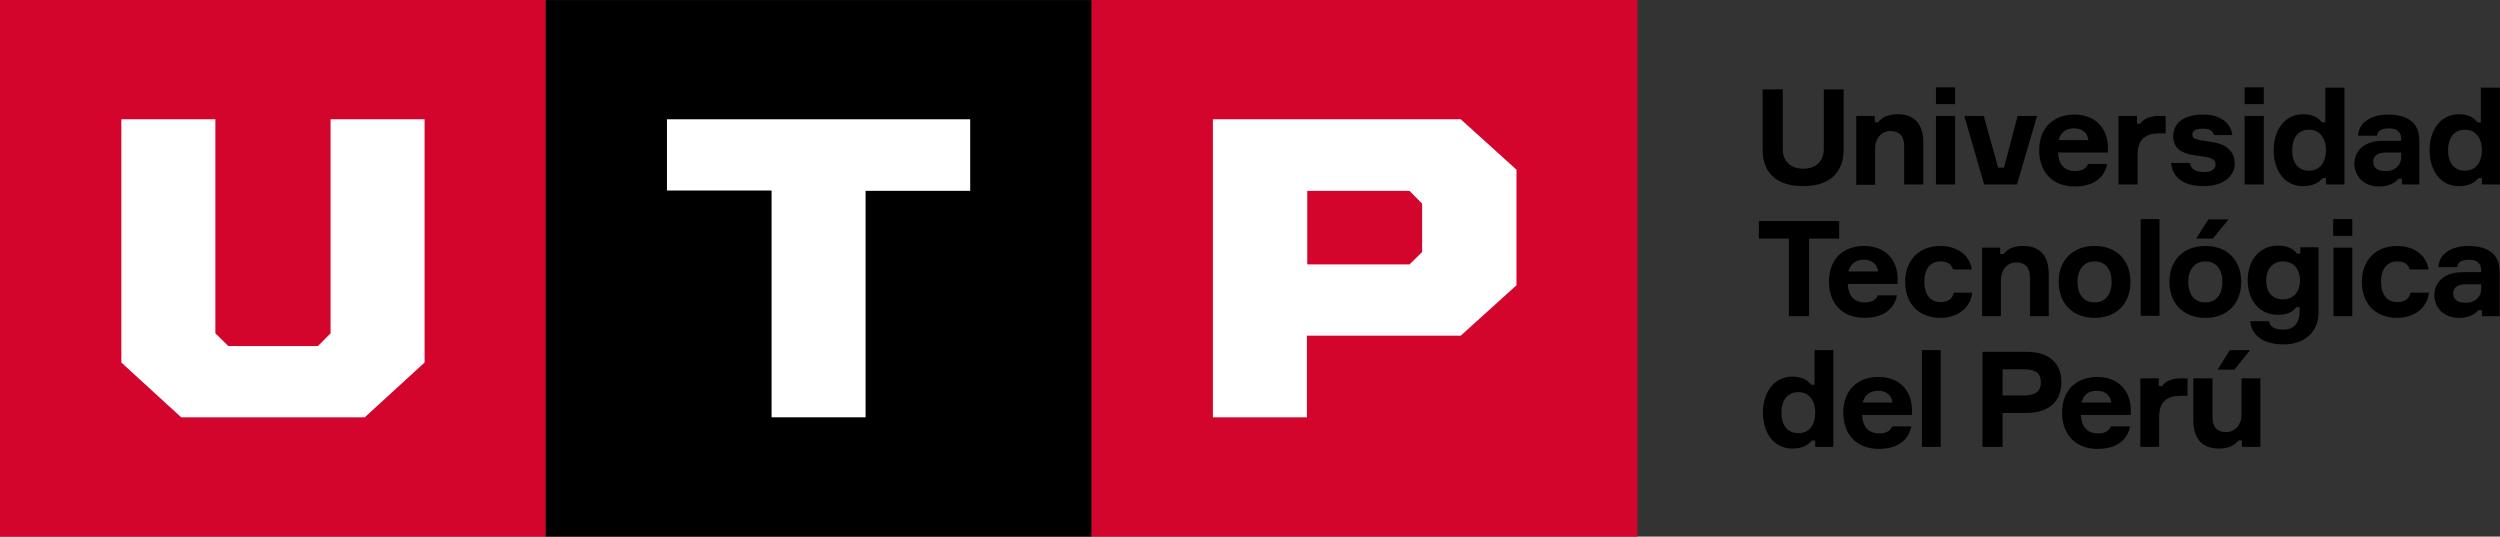 <svg width="205" height="44" viewBox="0 0 205 44" fill="none" xmlns="http://www.w3.org/2000/svg">
<rect x="0" y="0" width="205" height="44" fill="#333333" stroke="none"/>
<g clip-path="url(#clip0_4227_6949)">
<path d="M148.514 31.547H148.794V28.709H150.336V36.644H148.85V36.12H148.57C148.262 36.506 147.757 36.781 146.972 36.781C145.459 36.781 144.562 35.514 144.562 33.833C144.562 32.153 145.487 30.885 146.972 30.885C147.757 30.885 148.206 31.161 148.514 31.547ZM148.85 33.833C148.85 32.952 148.43 32.153 147.449 32.153C146.524 32.153 146.075 32.897 146.075 33.833C146.075 34.77 146.496 35.514 147.449 35.514C148.43 35.541 148.85 34.743 148.85 33.833Z" fill="black"/>
<path d="M156.784 34.026H152.691C152.747 34.99 153.196 35.541 154.093 35.541C154.681 35.541 155.018 35.321 155.158 34.963H156.728C156.504 36.093 155.607 36.809 154.065 36.809C152.243 36.809 151.149 35.624 151.149 33.833C151.149 32.042 152.271 30.913 154.037 30.913C155.775 30.913 156.756 32.042 156.784 33.585V34.026ZM152.747 33.007H155.186C155.102 32.428 154.71 32.042 154.009 32.042C153.28 32.042 152.887 32.428 152.747 33.007Z" fill="black"/>
<path d="M159.138 28.709V36.644H157.597V28.709H159.138Z" fill="black"/>
<path d="M166.175 28.846C167.997 28.846 169.034 29.756 169.034 31.326C169.034 32.924 167.997 33.861 166.175 33.861H164.212V36.644H162.559V28.846H166.175ZM165.951 32.428C166.96 32.428 167.352 32.042 167.352 31.354C167.352 30.665 166.988 30.279 165.951 30.279H164.212V32.428H165.951Z" fill="black"/>
<path d="M174.724 34.026H170.632C170.688 34.99 171.136 35.541 172.033 35.541C172.622 35.541 172.958 35.321 173.098 34.963H174.668C174.444 36.093 173.547 36.809 172.005 36.809C170.183 36.809 169.09 35.624 169.09 33.833C169.09 32.042 170.211 30.913 171.977 30.913C173.715 30.913 174.696 32.042 174.724 33.585V34.026ZM170.688 33.007H173.126C173.042 32.428 172.65 32.042 171.949 32.042C171.192 32.042 170.828 32.428 170.688 33.007Z" fill="black"/>
<path d="M179.349 32.456H178.789C177.583 32.456 177.051 33.062 177.051 34.192V36.644H175.509V31.023H177.023V31.657H177.303C177.471 31.381 177.92 31.023 178.845 31.023H179.377V32.456H179.349Z" fill="black"/>
<path d="M181.424 31.051V34.219C181.424 35.018 181.817 35.431 182.546 35.431C183.331 35.431 183.807 34.77 183.807 33.999V31.023H185.349V36.644H183.835V36.12H183.555C183.218 36.561 182.686 36.781 181.957 36.781C180.527 36.781 179.854 35.927 179.854 34.467V31.023H181.424V31.051ZM183.218 30.307H181.845L182.854 28.709H184.508L183.218 30.307Z" fill="black"/>
<path d="M150.813 19.562H148.346V25.926H146.692V19.562H144.226V18.129H150.813V19.562Z" fill="black"/>
<path d="M155.607 23.281H151.514C151.57 24.245 152.019 24.796 152.916 24.796C153.505 24.796 153.841 24.576 153.981 24.218H155.551C155.327 25.347 154.43 26.064 152.888 26.064C151.066 26.064 149.973 24.879 149.973 23.088C149.973 21.297 151.094 20.168 152.86 20.168C154.598 20.168 155.579 21.297 155.607 22.84V23.281ZM151.57 22.262H154.009C153.925 21.683 153.533 21.297 152.832 21.297C152.103 21.297 151.711 21.711 151.57 22.262Z" fill="black"/>
<path d="M161.718 24.025C161.578 25.237 160.541 26.064 159.111 26.064C157.345 26.064 156.224 24.907 156.224 23.116C156.224 21.352 157.345 20.168 159.111 20.168C160.541 20.168 161.522 20.967 161.69 22.096H160.148C160.036 21.683 159.7 21.435 159.139 21.435C158.186 21.435 157.793 22.179 157.793 23.088C157.793 23.997 158.158 24.769 159.139 24.769C159.756 24.769 160.12 24.493 160.204 23.997H161.718V24.025Z" fill="black"/>
<path d="M166.455 25.926V22.73C166.455 21.931 166.062 21.518 165.334 21.518C164.549 21.518 164.072 22.179 164.072 22.95V25.926H162.53V20.305H164.016V20.829H164.296C164.633 20.388 165.165 20.168 165.894 20.168C167.324 20.168 167.997 21.022 167.997 22.482V25.926H166.455Z" fill="black"/>
<path d="M174.696 23.116C174.696 24.879 173.575 26.064 171.753 26.064C169.959 26.064 168.81 24.879 168.81 23.116C168.81 21.352 169.959 20.168 171.753 20.168C173.575 20.168 174.696 21.352 174.696 23.116ZM173.155 23.116C173.155 22.206 172.734 21.435 171.753 21.435C170.8 21.435 170.351 22.206 170.351 23.116C170.351 24.025 170.772 24.796 171.753 24.796C172.734 24.796 173.155 24.025 173.155 23.116Z" fill="black"/>
<path d="M177.08 17.964V25.898H175.538V17.964H177.08Z" fill="black"/>
<path d="M183.779 23.116C183.779 24.879 182.658 26.064 180.836 26.064C179.042 26.064 177.893 24.879 177.893 23.116C177.893 21.352 179.042 20.168 180.836 20.168C182.658 20.168 183.779 21.352 183.779 23.116ZM182.238 23.116C182.238 22.207 181.817 21.435 180.836 21.435C179.883 21.435 179.434 22.207 179.434 23.116C179.434 24.025 179.855 24.797 180.836 24.797C181.817 24.797 182.238 24.025 182.238 23.116ZM181.453 19.562H180.079L181.088 17.991H182.742L181.453 19.562Z" fill="black"/>
<path d="M190.114 20.305V25.651C190.114 27.248 188.937 28.24 187.255 28.24C185.685 28.24 184.648 27.579 184.508 26.339H186.05C186.134 26.808 186.526 27.028 187.227 27.028C188.208 27.028 188.572 26.367 188.572 25.513V25.182H188.292C188.04 25.54 187.591 25.816 186.806 25.816C185.293 25.816 184.312 24.659 184.312 22.978C184.312 21.325 185.293 20.14 186.806 20.14C187.619 20.14 188.124 20.443 188.348 20.801H188.629V20.278H190.114V20.305ZM188.6 23.006C188.6 22.124 188.124 21.435 187.199 21.435C186.33 21.435 185.825 22.096 185.825 23.006C185.825 23.915 186.302 24.548 187.199 24.548C188.124 24.548 188.6 23.86 188.6 23.006Z" fill="black"/>
<path d="M191.319 19.341V17.964H192.889V19.341H191.319ZM192.889 25.926H191.347V20.305H192.889V25.926Z" fill="black"/>
<path d="M199.169 24.025C199.029 25.237 197.992 26.064 196.562 26.064C194.796 26.064 193.675 24.907 193.675 23.116C193.675 21.352 194.796 20.168 196.562 20.168C197.992 20.168 198.973 20.967 199.141 22.096H197.599C197.487 21.683 197.151 21.435 196.59 21.435C195.637 21.435 195.245 22.179 195.245 23.088C195.245 23.997 195.609 24.769 196.59 24.769C197.207 24.769 197.571 24.493 197.655 23.997H199.169V24.025Z" fill="black"/>
<path d="M203.514 25.43H203.233C202.897 25.816 202.392 26.064 201.636 26.064C200.346 26.064 199.617 25.182 199.617 24.19C199.617 23.309 200.262 22.317 201.944 22.317H203.458V22.179C203.458 21.6 203.121 21.297 202.448 21.297C201.832 21.297 201.523 21.518 201.495 21.904H199.954C199.982 20.829 201.019 20.168 202.392 20.168C203.934 20.168 204.971 20.774 204.971 22.289V25.926H203.514V25.43ZM203.458 23.667V23.309H202.224C201.551 23.309 201.159 23.557 201.159 24.052C201.159 24.576 201.523 24.824 202.168 24.824C202.925 24.852 203.458 24.356 203.458 23.667Z" fill="black"/>
<path d="M151.178 7.329V12.26C151.178 14.189 150 15.264 147.842 15.264C145.712 15.264 144.534 14.189 144.534 12.26V7.329H146.188V12.233C146.188 13.197 146.777 13.831 147.87 13.831C148.935 13.831 149.552 13.197 149.552 12.233V7.329H151.178ZM156.14 15.126V11.957C156.14 11.158 155.747 10.745 155.018 10.745C154.233 10.745 153.757 11.406 153.757 12.178V15.153H152.215V9.505H153.729V10.029H154.009C154.345 9.588 154.878 9.367 155.607 9.367C157.037 9.367 157.709 10.222 157.709 11.682V15.126H156.14ZM158.747 8.541V7.163H160.316V8.541H158.747ZM160.316 15.126H158.747V9.505H160.316V15.126ZM161.073 9.505H162.671L163.848 13.748H164.325L165.446 9.505H167.044L165.39 15.126H162.699L161.073 9.505ZM172.847 12.508H168.754C168.81 13.473 169.259 14.024 170.156 14.024C170.744 14.024 171.081 13.803 171.221 13.445H172.791C172.566 14.575 171.669 15.291 170.128 15.291C168.306 15.291 167.212 14.106 167.212 12.316C167.212 10.525 168.334 9.395 170.1 9.395C171.838 9.395 172.819 10.525 172.847 12.068V12.508ZM168.81 11.489H171.249C171.165 10.91 170.772 10.525 170.072 10.525C169.343 10.525 168.95 10.91 168.81 11.489ZM177.584 10.938H177.024C175.818 10.938 175.286 11.544 175.286 12.674V15.126H173.716V9.505H175.23V10.139H175.51C175.678 9.863 176.127 9.505 177.052 9.505H177.584V10.938ZM181.537 11.048C181.453 10.662 181.116 10.552 180.612 10.552C180.135 10.552 179.771 10.69 179.771 11.021C179.771 11.324 179.995 11.406 180.387 11.489L181.425 11.654C182.49 11.82 183.247 12.343 183.247 13.445C183.247 14.382 182.378 15.264 180.724 15.264C178.986 15.264 178.145 14.52 178.033 13.363H179.575C179.659 13.886 180.051 14.106 180.696 14.106C181.313 14.106 181.677 13.886 181.677 13.5C181.677 13.114 181.425 12.977 180.864 12.867L179.743 12.701C178.846 12.536 178.201 12.123 178.201 11.158C178.201 10.194 178.958 9.395 180.64 9.395C182.069 9.395 182.938 10.084 183.051 11.076H181.537V11.048ZM184.06 8.541V7.163H185.63V8.541H184.06ZM185.63 15.126H184.06V9.505H185.63V15.126ZM190.395 10.029H190.675V7.191H192.245V15.126H190.731V14.602H190.451C190.143 14.988 189.638 15.264 188.853 15.264C187.339 15.264 186.442 13.996 186.442 12.316C186.442 10.635 187.368 9.367 188.853 9.367C189.638 9.367 190.087 9.643 190.395 10.029ZM190.731 12.316C190.731 11.434 190.311 10.635 189.33 10.635C188.405 10.635 187.956 11.379 187.956 12.316C187.956 13.252 188.377 13.996 189.33 13.996C190.311 13.996 190.731 13.197 190.731 12.316ZM196.955 14.657H196.674C196.338 15.043 195.833 15.291 195.076 15.291C193.787 15.291 193.058 14.409 193.058 13.418C193.058 12.536 193.703 11.544 195.385 11.544H196.898V11.406C196.898 10.828 196.562 10.525 195.889 10.525C195.273 10.525 194.964 10.745 194.908 11.131H193.366C193.394 10.056 194.432 9.395 195.805 9.395C197.347 9.395 198.384 10.001 198.384 11.489V15.126H196.955V14.657ZM196.898 12.867V12.508H195.665C194.992 12.508 194.6 12.756 194.6 13.252C194.6 13.776 194.964 14.024 195.609 14.024C196.366 14.051 196.898 13.583 196.898 12.867ZM203.15 10.029H203.43V7.191H205V15.126H203.514V14.602H203.234C202.925 14.988 202.421 15.264 201.636 15.264C200.122 15.264 199.225 13.996 199.225 12.316C199.225 10.635 200.15 9.367 201.636 9.367C202.393 9.367 202.869 9.643 203.15 10.029ZM203.514 12.316C203.514 11.434 203.094 10.635 202.112 10.635C201.187 10.635 200.739 11.379 200.739 12.316C200.739 13.252 201.159 13.996 202.112 13.996C203.094 13.996 203.514 13.197 203.514 12.316Z" fill="black"/>
<path d="M44.767 0H0V44H44.767V0Z" fill="#D3052D"/>
<path d="M27.107 9.781H34.816V29.728L29.91 34.219H14.857L9.951 29.728V9.781H17.66V27.331L18.725 28.378H26.07L27.107 27.331V9.781Z" fill="white"/>
<path d="M89.515 44.011L89.515 0.01L44.747 0.01L44.747 44.011L89.515 44.011Z" fill="black"/>
<path d="M63.269 34.219V15.622H54.691V9.781H79.556V15.649H70.978V34.219H63.269Z" fill="white"/>
<path d="M134.274 0H89.507V44H134.274V0Z" fill="#D3052D"/>
<path d="M107.167 27.524V34.219H99.458V9.781H119.781L124.351 13.914V23.391L119.781 27.524H107.167ZM115.577 15.649H107.195V21.683H115.577L116.614 20.664V16.696L115.577 15.649Z" fill="white"/>
</g>
<defs>
<clipPath id="clip0_4227_6949">
<rect width="205" height="44" fill="white"/>
</clipPath>
</defs>
</svg>
